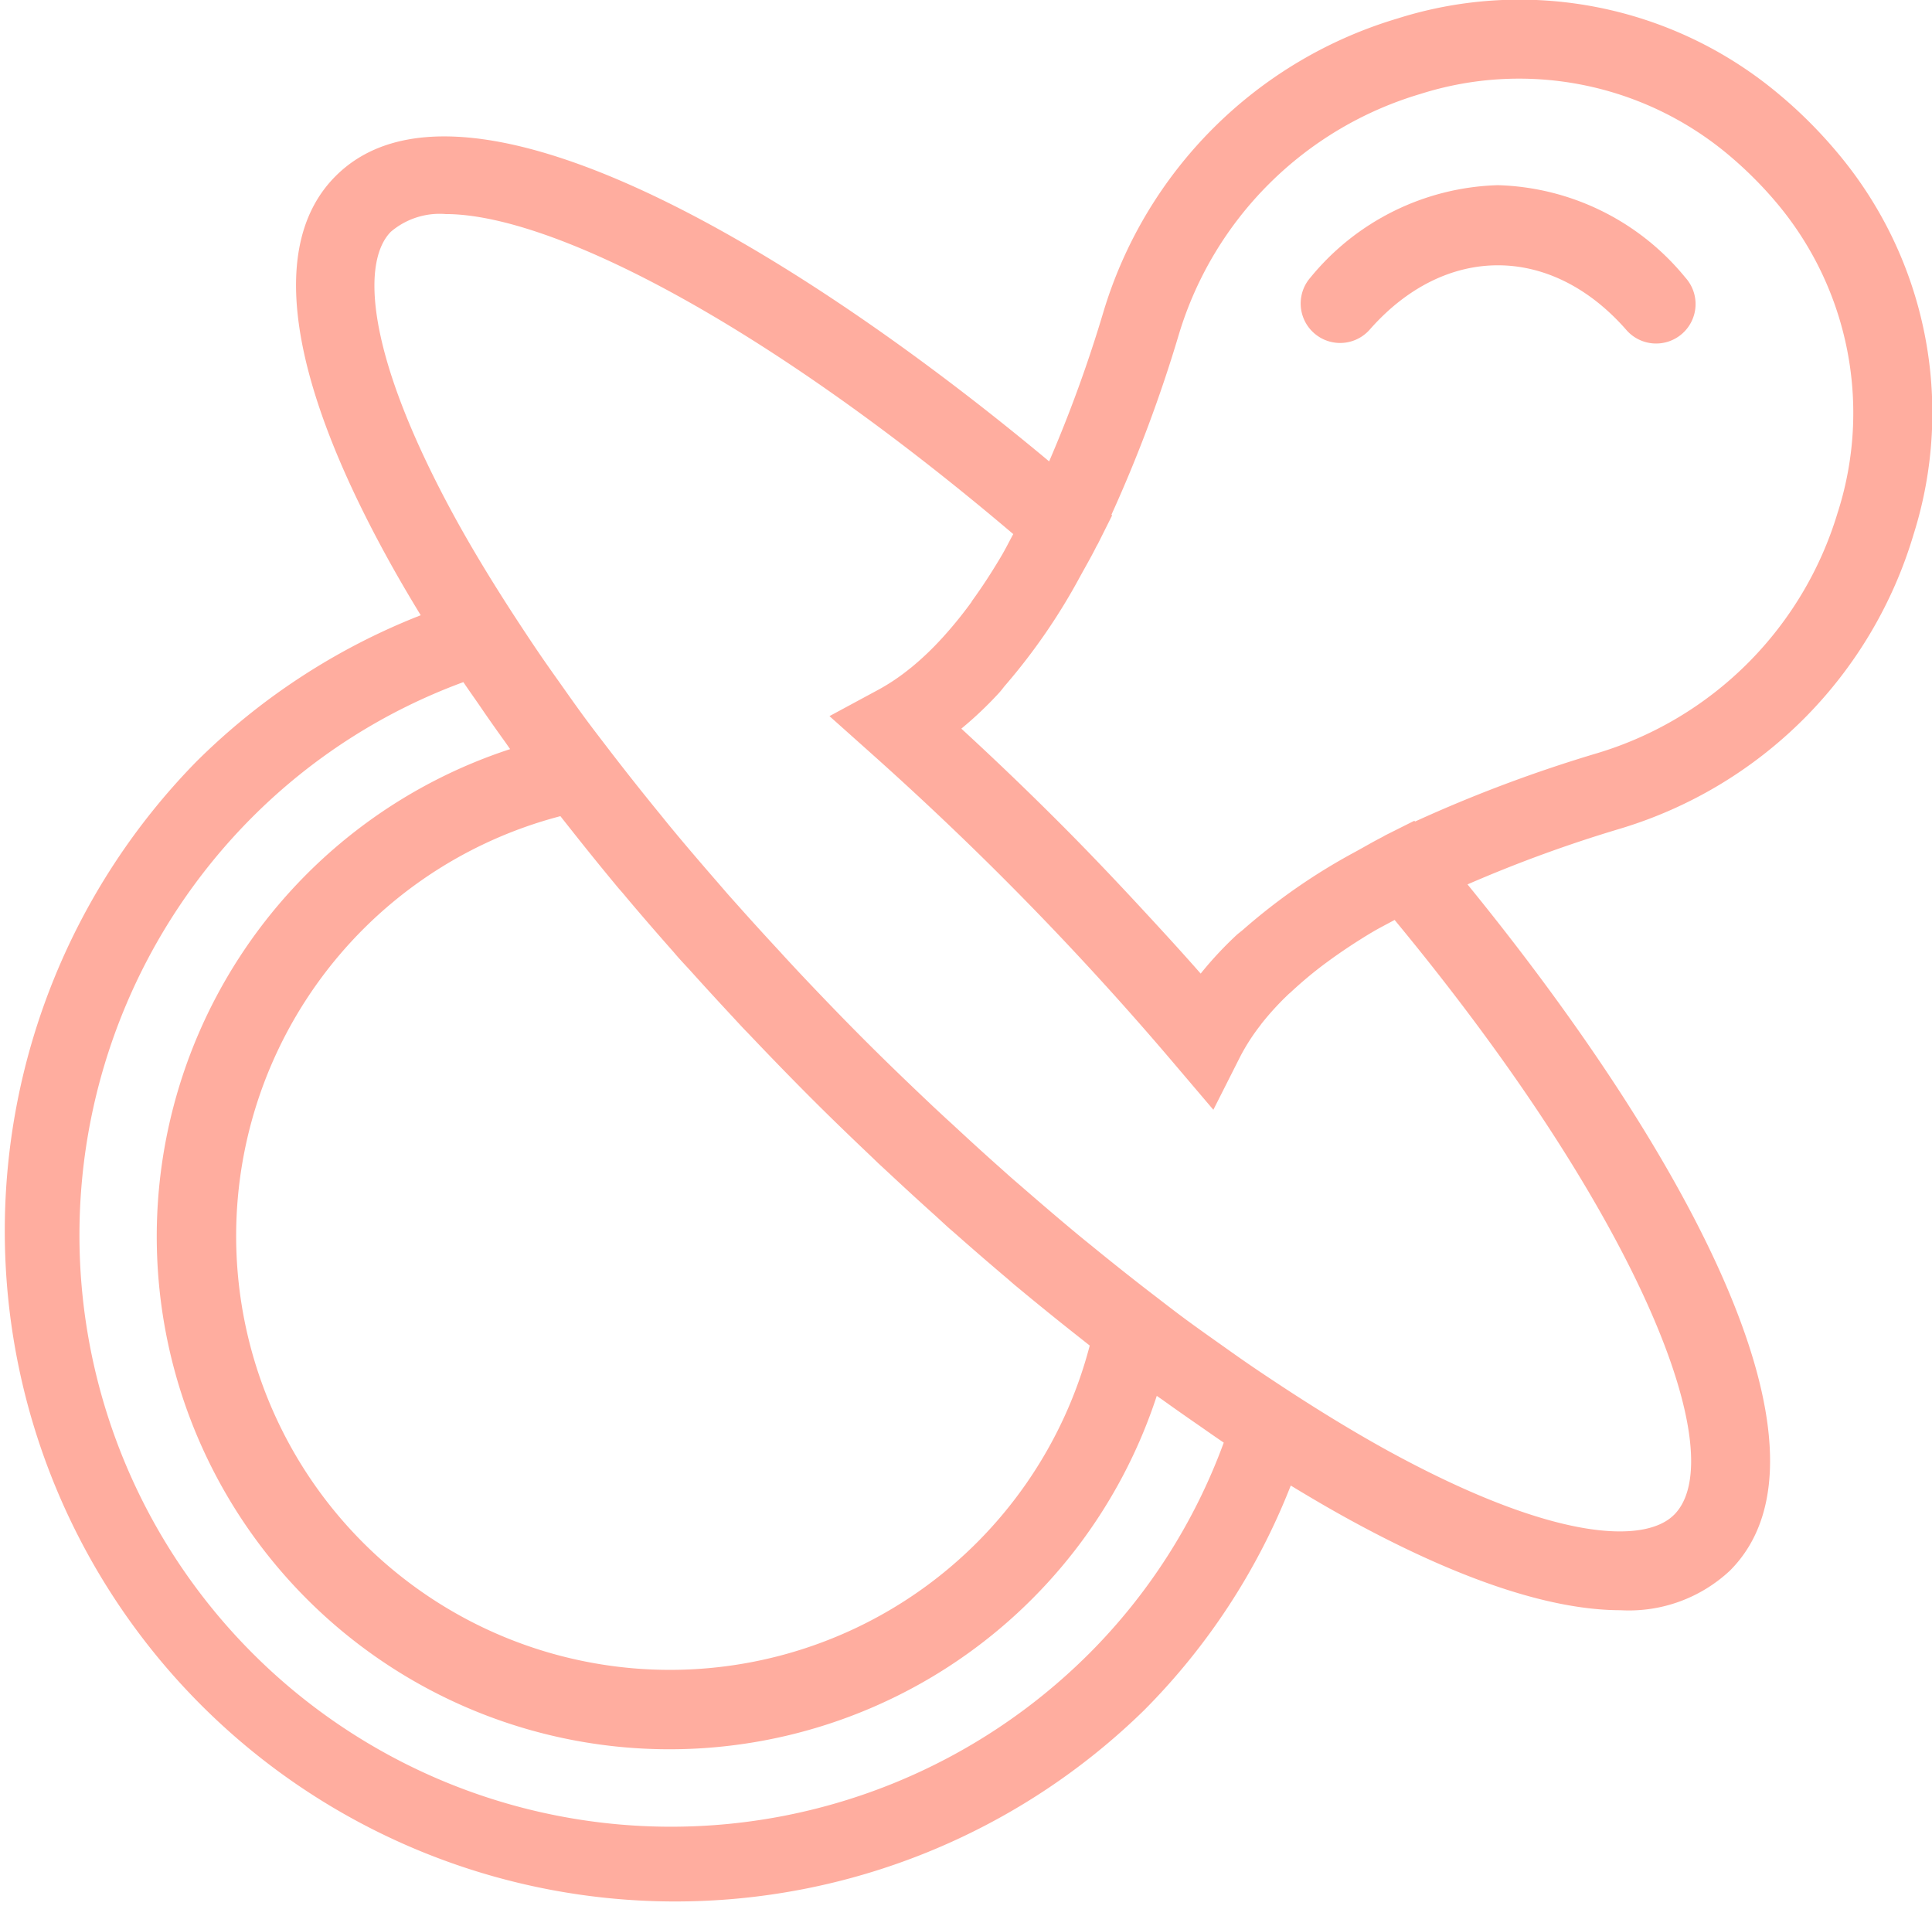 <svg xmlns="http://www.w3.org/2000/svg" width="70.81" height="69.854" viewBox="0 0 70.81 69.854">
  <g id="pacifier" transform="translate(0 -0.331)">
    <path id="Path_71" data-name="Path 71" d="M67.365,5.952q-.49-.588-1.039-1.138T65.187,3.774A14.787,14.787,0,0,0,51.229,1.006,16.025,16.025,0,0,0,40.444,11.754a49.735,49.735,0,0,1-1.992,5.485C28.929,9.29,16.9,2.177,12.3,6.785c-2.44,2.44-1.791,7.268,1.881,13.96.383.7.8,1.411,1.239,2.132a24.159,24.159,0,0,0-8.23,5.371A24.573,24.573,0,0,0,41.937,63a24.137,24.137,0,0,0,5.371-8.23c.72.438,1.434.856,2.132,1.239,4.039,2.214,7.4,3.33,9.963,3.33a5.417,5.417,0,0,0,4-1.45c4.439-4.439-1.856-15.63-9.617-25.148a49.516,49.516,0,0,1,5.6-2.044A16.031,16.031,0,0,0,70.136,19.911,14.793,14.793,0,0,0,67.365,5.952ZM31.928,42.707c.091.087.181.176.272.262.108.1.217.2.324.3l.091.084q.824.77,1.651,1.513c.168.152.335.309.5.458l.04.035.178.153q.982.869,1.966,1.7c.113.1.227.2.34.291.723.6,1.444,1.185,2.164,1.753l.486.384a15.9,15.9,0,1,1-19.4-19.4c.126.162.256.324.384.486q.852,1.08,1.753,2.164c.1.113.2.227.291.34q.828.982,1.7,1.966c.052.059.1.119.153.178l.035.04c.149.168.308.335.458.5q.744.826,1.513,1.651c.029.03.055.061.084.091.1.108.2.217.3.324.085.091.176.181.262.272.718.756,1.447,1.509,2.194,2.258S31.172,41.989,31.928,42.707Zm7.964,18.247A21.681,21.681,0,0,1,9.231,30.292a21.327,21.327,0,0,1,7.752-4.964c.189.282.395.57.591.854.3.442.613.886.934,1.331.065.091.124.179.189.27a18.791,18.791,0,1,0,23.7,23.7c.091.066.181.124.27.189.447.321.889.629,1.331.934.285.2.572.4.854.591A21.324,21.324,0,0,1,39.893,60.954Zm21.463-5.111c-1.062,1.061-4.383,1-10.527-2.371-1.268-.7-2.586-1.508-3.927-2.391-.382-.252-.765-.506-1.149-.77-.317-.217-.636-.444-.955-.671-.4-.282-.795-.562-1.2-.857s-.8-.6-1.2-.909l-.179-.137q-1.065-.82-2.131-1.69c-.175-.143-.35-.282-.526-.428-.676-.559-1.351-1.138-2.027-1.724-.16-.14-.322-.276-.483-.418-.124-.11-.25-.223-.374-.334-.583-.517-1.164-1.048-1.743-1.586-.09-.084-.179-.163-.27-.247-.188-.175-.376-.348-.564-.526-.8-.757-1.6-1.526-2.392-2.318s-1.561-1.591-2.318-2.392c-.178-.188-.351-.376-.526-.564-.084-.09-.165-.179-.247-.27-.538-.58-1.068-1.161-1.586-1.743-.111-.124-.224-.25-.334-.374-.142-.162-.278-.322-.418-.483-.587-.675-1.166-1.35-1.724-2.027-.146-.176-.283-.351-.428-.526q-.867-1.065-1.69-2.131c-.046-.059-.091-.12-.137-.179-.306-.4-.616-.8-.909-1.2s-.575-.8-.857-1.2c-.227-.319-.454-.639-.671-.955-.265-.384-.519-.768-.77-1.149-.883-1.341-1.694-2.66-2.391-3.927-3.368-6.142-3.433-9.465-2.371-10.527a2.755,2.755,0,0,1,2.006-.643c3.794,0,11.509,3.839,20.8,11.727-.145.265-.286.551-.434.8l-.039.066q-.507.852-1.035,1.58L35.6,22.4a15.251,15.251,0,0,1-1.068,1.312l-.046.049A10.666,10.666,0,0,1,33.4,24.791l-.071.055a7.546,7.546,0,0,1-1.113.749l-1.815.979,1.538,1.373c1.655,1.477,3.274,3.005,4.809,4.54,2.184,2.184,4.309,4.491,6.314,6.856L44.471,41h0l.983-1.946a7.4,7.4,0,0,1,.729-1.136c.017-.022.032-.045.049-.068a10.3,10.3,0,0,1,1.015-1.106L47.3,36.7a14.686,14.686,0,0,1,1.3-1.084l.055-.04q.724-.533,1.578-1.049c.023-.014.049-.027.072-.042.252-.15.542-.295.809-.442C60.213,45.044,63.485,53.714,61.356,55.843Zm6.009-36.765a13.15,13.15,0,0,1-8.811,8.85,51.293,51.293,0,0,0-6.69,2.509l-.025-.029-1.016.509c-.061.03-.11.062-.169.093-.33.168-.643.353-.966.53a22.116,22.116,0,0,0-4.118,2.852c-.078.069-.168.133-.243.2a13.583,13.583,0,0,0-1.32,1.417c-.671-.765-1.36-1.516-2.053-2.265-1.038-1.123-2.089-2.23-3.16-3.3-1.148-1.148-2.34-2.291-3.559-3.411a13.666,13.666,0,0,0,1.395-1.325c.082-.09.158-.2.238-.289a22.275,22.275,0,0,0,2.707-3.937c.2-.367.412-.729.6-1.106.029-.056.059-.1.087-.159l.5-1-.026-.023a51.368,51.368,0,0,0,2.472-6.609,13.145,13.145,0,0,1,8.85-8.81A11.942,11.942,0,0,1,63.334,5.991c.325.272.64.559.948.867s.594.62.864.944h0A11.95,11.95,0,0,1,67.365,19.079Z" transform="translate(0 0)" fill="#ffad9f"/>
    <path id="Path_72" data-name="Path 72" d="M40.208,5.026a9.209,9.209,0,0,0-6.867,3.381,1.446,1.446,0,1,0,2.171,1.911c2.761-3.141,6.632-3.141,9.393,0a1.446,1.446,0,1,0,2.17-1.911A9.2,9.2,0,0,0,40.208,5.026Z" transform="translate(14.691 2.091)" fill="#ffad9f"/>
  </g>
</svg>
